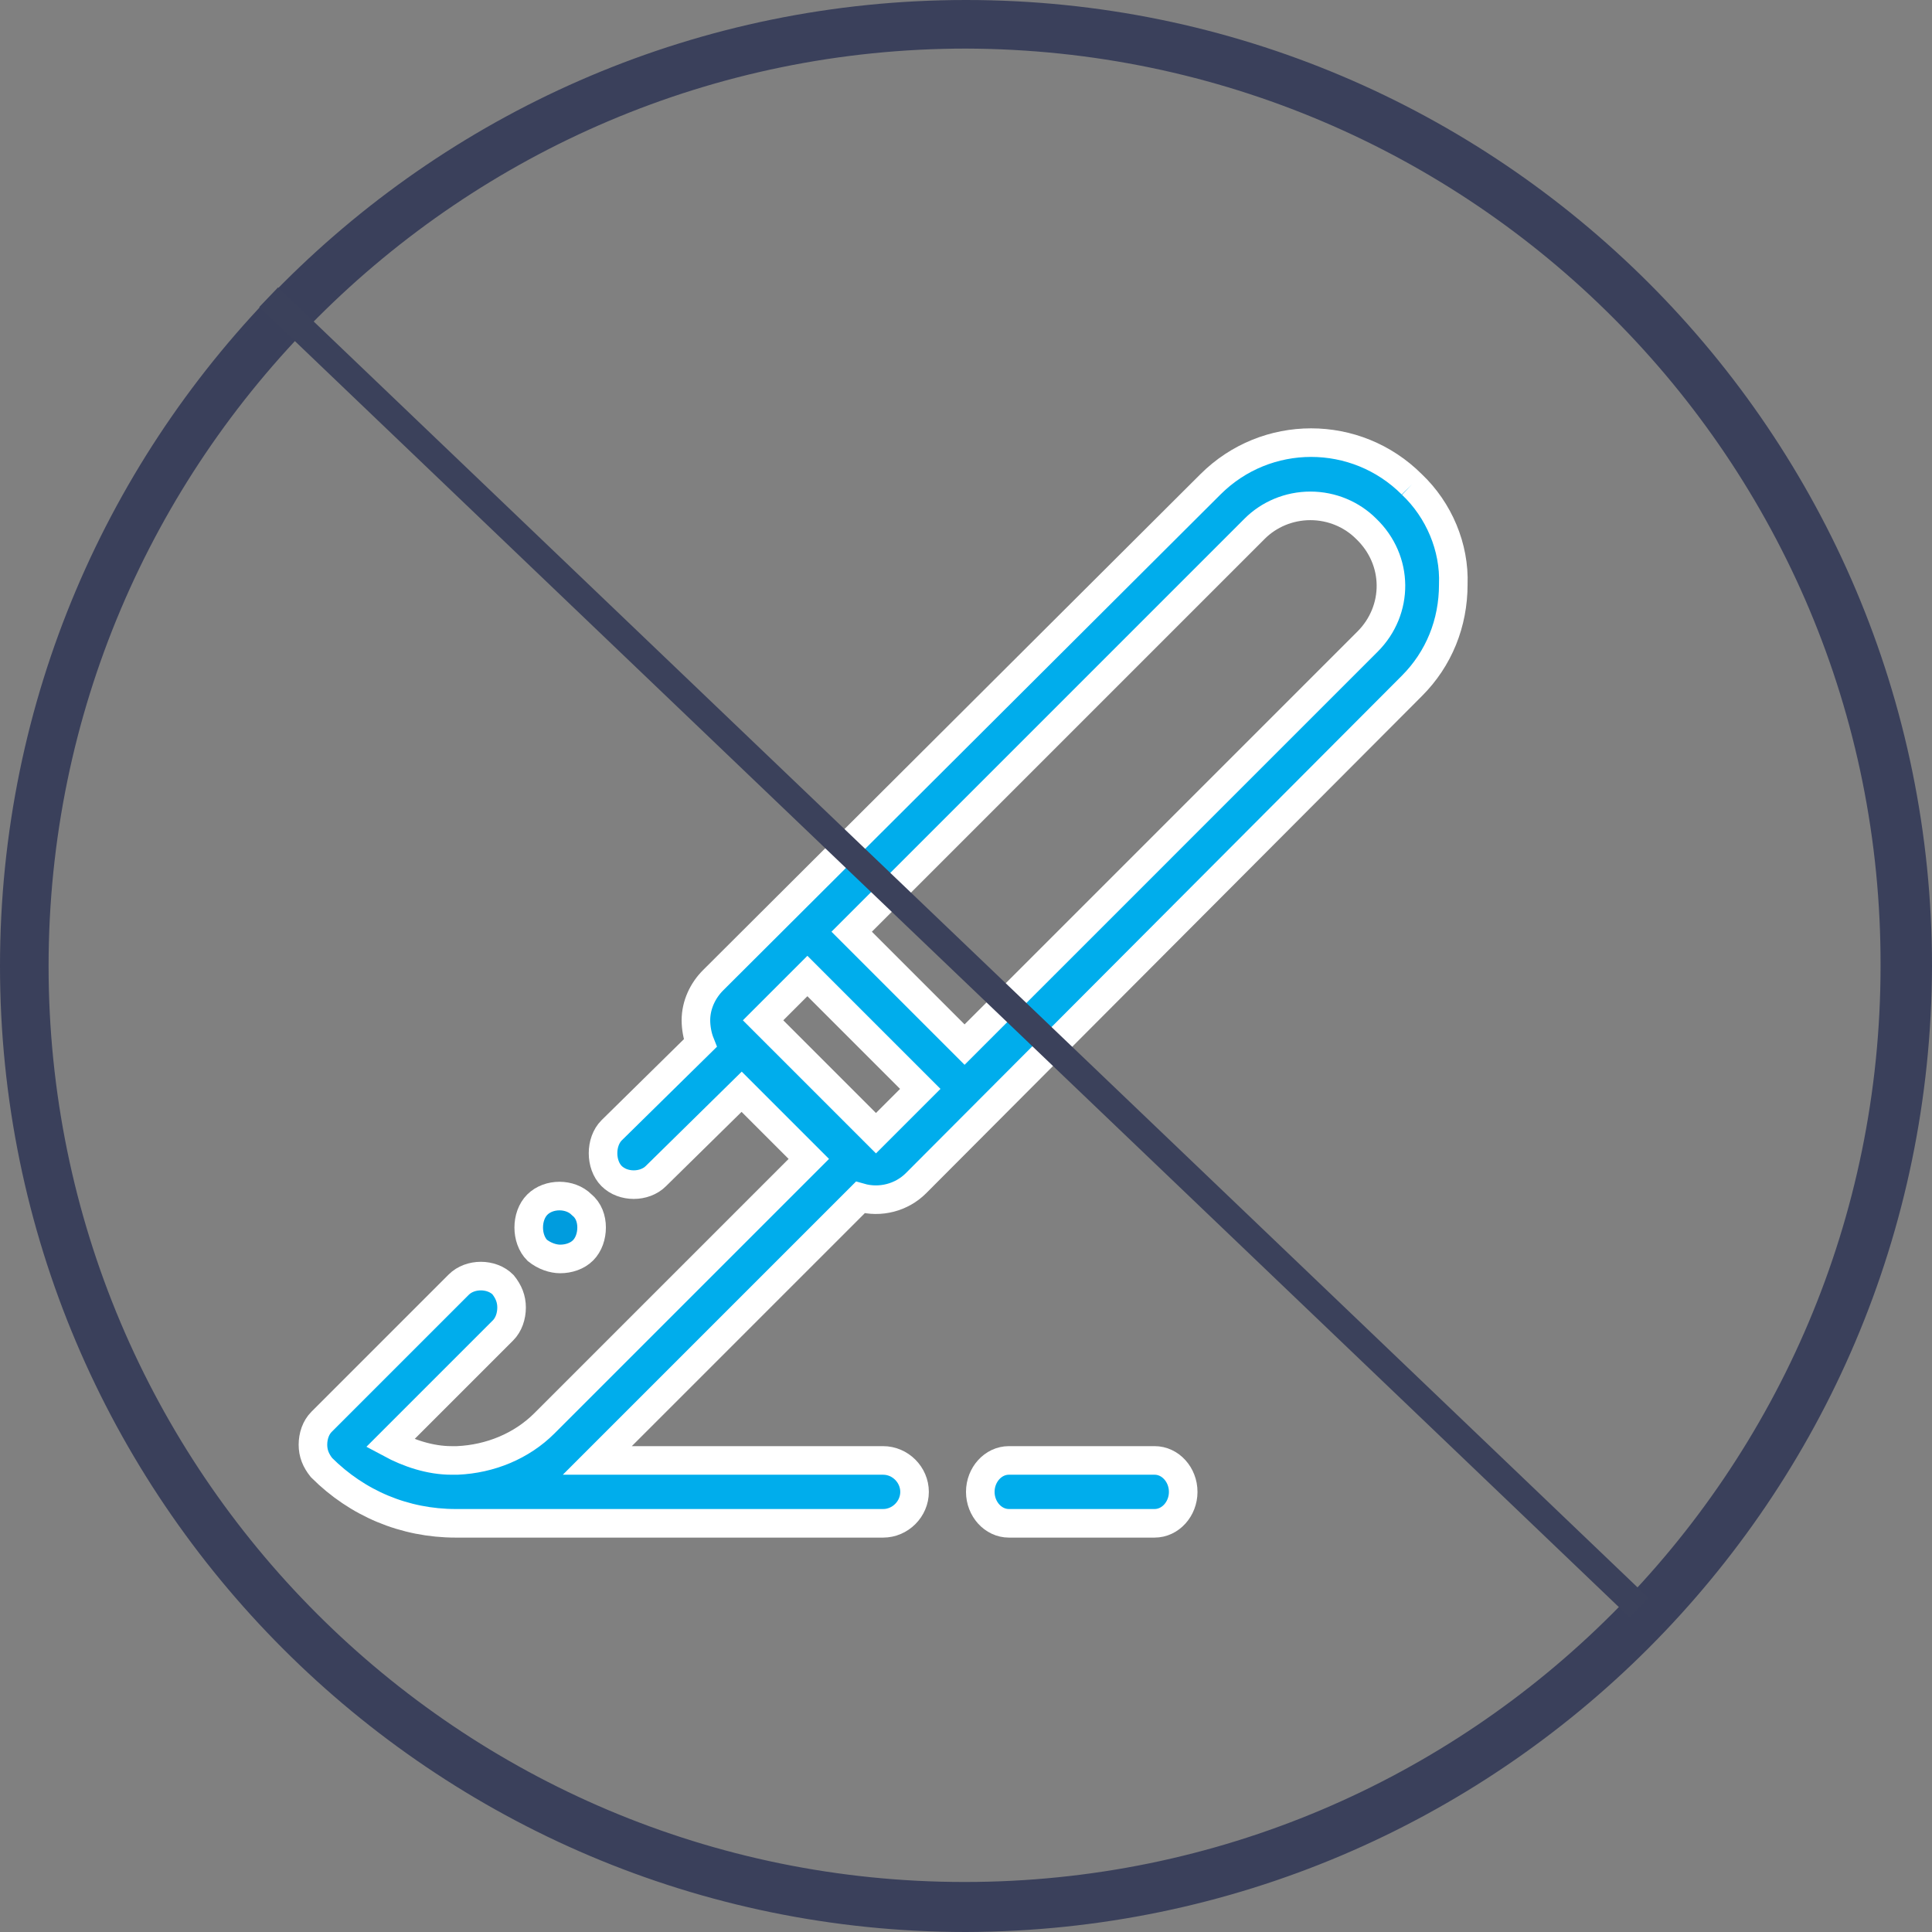 <?xml version="1.0" encoding="utf-8"?>
<!-- Generator: Adobe Illustrator 26.0.1, SVG Export Plug-In . SVG Version: 6.00 Build 0)  -->
<svg version="1.1" id="Ebene_1" xmlns="http://www.w3.org/2000/svg" xmlns:xlink="http://www.w3.org/1999/xlink" x="0px" y="0px"
	 viewBox="0 0 135.2 135.2" style="enable-background:new 0 0 135.2 135.2;" xml:space="preserve">
<rect x="0" y="0" width="135.2" height="135.2" fill="#808080" stroke="none"/>
<style type="text/css">
	.st0{fill:#3A405B;}
	
		.st1{clip-path:url(#SVGID_00000036943478245536549480000014959022319516492448_);fill:#00ADEC;stroke:#FFFFFF;stroke-width:2;stroke-miterlimit:10;}
	
		.st2{clip-path:url(#SVGID_00000124860851479397641320000017182194353282793892_);fill:#00ADEC;stroke:#FFFFFF;stroke-width:2;stroke-miterlimit:10;}
	.st3{clip-path:url(#SVGID_00000093868768306251164700000004367642342366307759_);fill:#009CDE;stroke:#FFFFFF;stroke-width:2;}
	.st4{clip-path:url(#SVGID_00000173844578170259195870000009807220303497854873_);fill:none;stroke:#3B415B;stroke-width:1.9;}
</style>
<g id="Calque_2">
	<g id="Calque_1-2">
		<path class="st0" d="M67.6,135.2C30.3,135.2,0,104.9,0,67.6S30.3,0,67.6,0s67.6,30.3,67.6,67.6l0,0
			C135.1,104.9,104.9,135.1,67.6,135.2z M67.6,3.4C32.2,3.4,3.4,32.2,3.4,67.6s28.7,64.1,64.1,64.1s64.1-28.7,64.1-64.1
			C131.7,32.2,103,3.5,67.6,3.4z"/>
	</g>
</g>
<g>
	<g>
		<g>
			<defs>
				<rect id="SVGID_1_" x="17.9" y="19.8" width="97.6" height="93.5"/>
			</defs>
			<clipPath id="SVGID_00000124120564118746059730000015167270413776283524_">
				<use xlink:href="#SVGID_1_"  style="overflow:visible;"/>
			</clipPath>
			
				<path style="clip-path:url(#SVGID_00000124120564118746059730000015167270413776283524_);fill:#00ADEC;stroke:#FFFFFF;stroke-width:2;stroke-miterlimit:10;" d="
				M95.7,44.9L67.5,73.1l-7.9-7.9L87.8,37c1-1,2.4-1.6,3.9-1.6s2.9,0.6,3.9,1.6C97.9,39.2,97.9,42.7,95.7,44.9 M64.4,76.2l-3.1,3.1
				l-7.9-7.9l3.1-3.1L64.4,76.2z M98.8,33.9c-3.9-3.9-10.2-3.9-14.1,0L49.9,68.6c-0.7,0.7-1.2,1.7-1.2,2.8c0,0.5,0.1,1.1,0.3,1.6
				l-6.2,6.1c-0.4,0.4-0.6,1-0.6,1.6s0.2,1.2,0.6,1.6c0.8,0.8,2.3,0.8,3.1,0l6-5.9l4.7,4.7L38.1,99.6c-1.6,1.6-3.8,2.5-6.1,2.6h-0.4
				c-1.5,0-3-0.5-4.3-1.2l7.9-7.9c0.4-0.4,0.6-1,0.6-1.6s-0.2-1.1-0.6-1.6c-0.8-0.8-2.3-0.8-3.1,0l-9.6,9.6c-0.4,0.4-0.6,1-0.6,1.6
				s0.2,1.1,0.6,1.6c2.5,2.5,5.8,3.9,9.4,3.9h29.9c1.2,0,2.2-1,2.2-2.2s-1-2.2-2.2-2.2h-20l18.4-18.4c1.4,0.4,2.9,0,3.9-1L98.8,48
				c1.9-1.9,2.9-4.4,2.9-7.1C101.8,38.3,100.7,35.7,98.8,33.9"/>
		</g>
	</g>
	<g>
		<g>
			<defs>
				<rect id="SVGID_00000176036224868420729090000014433362584918585739_" x="17.9" y="19.8" width="97.6" height="93.5"/>
			</defs>
			<clipPath id="SVGID_00000109749987062796132230000004281969378267209650_">
				<use xlink:href="#SVGID_00000176036224868420729090000014433362584918585739_"  style="overflow:visible;"/>
			</clipPath>
			
				<path style="clip-path:url(#SVGID_00000109749987062796132230000004281969378267209650_);fill:#00ADEC;stroke:#FFFFFF;stroke-width:2;stroke-miterlimit:10;" d="
				M80.8,102.2H70.6c-1.1,0-2,1-2,2.2s0.9,2.2,2,2.2h10.2c1.1,0,2-1,2-2.2C82.8,103.2,81.9,102.2,80.8,102.2"/>
		</g>
	</g>
	<g>
		<g>
			<defs>
				<rect id="SVGID_00000120547055313323619190000006893814188902160523_" x="17.9" y="19.8" width="97.6" height="93.5"/>
			</defs>
			<clipPath id="SVGID_00000032641508624437411890000004368154350609515937_">
				<use xlink:href="#SVGID_00000120547055313323619190000006893814188902160523_"  style="overflow:visible;"/>
			</clipPath>
			
				<path style="clip-path:url(#SVGID_00000032641508624437411890000004368154350609515937_);fill:#009CDE;stroke:#FFFFFF;stroke-width:2;" d="
				M39.2,88.1c0.6,0,1.2-0.2,1.6-0.6c0.4-0.4,0.6-1,0.6-1.6s-0.2-1.2-0.7-1.6c-0.8-0.8-2.3-0.8-3.1,0c-0.4,0.4-0.6,1-0.6,1.6
				s0.2,1.2,0.6,1.6C38.1,87.9,38.7,88.1,39.2,88.1"/>
		</g>
	</g>
	<g>
		<g>
			<defs>
				<rect id="SVGID_00000030447500217104435960000006267418063017356695_" x="17.9" y="19.8" width="97.6" height="93.5"/>
			</defs>
			<clipPath id="SVGID_00000047751325501062198460000001818088267760184758_">
				<use xlink:href="#SVGID_00000030447500217104435960000006267418063017356695_"  style="overflow:visible;"/>
			</clipPath>
			
				<line style="clip-path:url(#SVGID_00000047751325501062198460000001818088267760184758_);fill:none;stroke:#3B415B;stroke-width:1.9;" x1="18.8" y1="20.8" x2="114.7" y2="112.5"/>
		</g>
	</g>
</g>
</svg>
